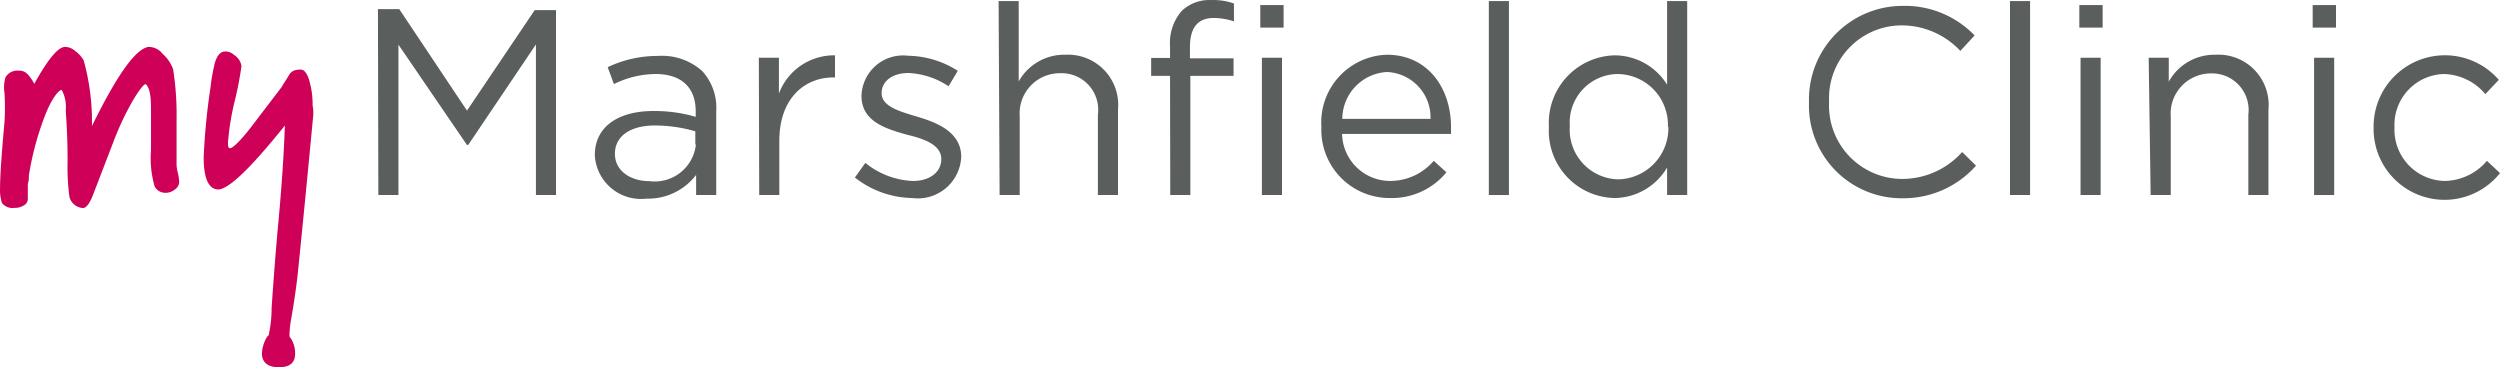 <svg xmlns="http://www.w3.org/2000/svg" width="409.44" height="60.151" viewBox="0 0 409.44 60.151">
  <g id="myMarshfieldClinic-01" transform="translate(0.004 0.003)">
    <path id="Path_20300" data-name="Path 20300" d="M27.1,26.228a1.942,1.942,0,0,1-1.778-1.053,16.459,16.459,0,0,1-.593-5.892q0,2.205,0-6.913,0-3.292-.889-3.95c-.2,0-.823.625-1.909,2.4a46.085,46.085,0,0,0-3.292,6.88l-3.292,8.559c-.658,1.81-1.317,2.633-1.975,2.436a2.436,2.436,0,0,1-2.008-1.81,37.987,37.987,0,0,1-.3-5.892c0-4.641-.263-7.406-.3-8.262a5.933,5.933,0,0,0-.625-3.292c-.263-.3-1.547.988-2.765,4.115A48.421,48.421,0,0,0,4.717,23.43a3.626,3.626,0,0,1-.165,1.35v2.5a1.185,1.185,0,0,1-.625.988,2.732,2.732,0,0,1-1.613.428,2.14,2.14,0,0,1-2.008-.823,7.044,7.044,0,0,1-.3-2.5c0-1.745.23-5.333.724-10.7a39.238,39.238,0,0,0,0-4.839A5.728,5.728,0,0,1,.9,7.3,2.271,2.271,0,0,1,3,6.214a1.909,1.909,0,0,1,1.547.625A6.583,6.583,0,0,1,5.605,8.387c2.14-3.851,3.786-5.958,5-6.057a2.5,2.5,0,0,1,1.679.658A4.773,4.773,0,0,1,13.7,4.535,37.394,37.394,0,0,1,15.053,15.3C19.1,7.037,22.163,2.692,24.3,2.33A2.93,2.93,0,0,1,26.64,3.482a5.958,5.958,0,0,1,1.712,2.535,48.059,48.059,0,0,1,.56,8.394q0,5.168,0,7.209a6.32,6.32,0,0,0,.23,1.415,8.328,8.328,0,0,1,.2,1.383,1.514,1.514,0,0,1-.691,1.251A2.337,2.337,0,0,1,27.1,26.228Z" transform="translate(0 5.347)" fill="#ce0058"/>
    <path id="Path_20301" data-name="Path 20301" d="M28.07,13.03c-.494,5.234-1.284,13.562-2.436,24.984-.263,2.633-.658,5.4-1.152,8.229a15.669,15.669,0,0,0-.3,3,4.444,4.444,0,0,1,.922,2.831c0,1.448-.856,2.173-2.568,2.205s-2.864-.691-2.864-2.238A5.168,5.168,0,0,1,20.1,50.1c.263-.625.494-.988.658-1.02a20.277,20.277,0,0,0,.494-4.477c.329-4.872.658-9.019.955-12.41.658-6.847,1.053-12.673,1.218-17.512Q14.738,25.539,12.3,25.144c-1.448-.2-2.173-1.975-2.173-5.3A108.626,108.626,0,0,1,11.249,8.422a30.58,30.58,0,0,1,.724-4.049c.329-1.02.757-1.613,1.35-1.778a2.008,2.008,0,0,1,1.778.527,2.633,2.633,0,0,1,1.218,1.81,55.5,55.5,0,0,1-1.086,5.662,41.805,41.805,0,0,0-1.119,6.814c0,.658,0,.988.362.988s1.547-1.053,3.292-3.292l5.1-6.682c.362-.625.79-1.251,1.185-1.909A1.712,1.712,0,0,1,25.5,5.558a1.876,1.876,0,0,1,.79,0c.494.2.922.889,1.218,2.074a13.727,13.727,0,0,1,.461,3.786A5.752,5.752,0,0,1,28.07,13.03Z" transform="translate(23.225 5.871)" fill="#ce0058"/>
    <path id="Path_20302" data-name="Path 20302" d="M18.8.45h3.489L33.382,17.073,44.476.615h3.489V30.9H44.673V6.243L33.58,22.7h-.2L22.158,6.276V30.9H18.866Z" transform="translate(43.094 1.038)" fill="#5a5e5d"/>
    <path id="Path_20303" data-name="Path 20303" d="M29.59,19.059h0c0-4.74,3.917-7.242,9.612-7.242a24.129,24.129,0,0,1,6.913.955v-.889c0-4.049-2.469-6.123-6.583-6.123a15.636,15.636,0,0,0-6.814,1.646L31.7,4.641a18.9,18.9,0,0,1,8.2-1.843,9.875,9.875,0,0,1,7.275,2.469,8.888,8.888,0,0,1,2.3,6.583V25.577H46.18V22.285a9.875,9.875,0,0,1-8.131,3.884,7.571,7.571,0,0,1-8.46-7.11Zm16.459-1.745V15.142a23.964,23.964,0,0,0-6.583-.955c-4.213,0-6.583,1.843-6.583,4.641h0c0,2.831,2.6,4.477,5.662,4.477a6.781,6.781,0,0,0,7.6-5.991Z" transform="translate(67.822 6.36)" fill="#5a5e5d"/>
    <path id="Path_20304" data-name="Path 20304" d="M37.75,3.146h3.292V9.005a9.645,9.645,0,0,1,9.184-6.254V6.372h-.263c-4.806,0-8.855,3.522-8.855,10.369v8.888H37.816Z" transform="translate(86.523 6.308)" fill="#5a5e5d"/>
    <path id="Path_20305" data-name="Path 20305" d="M42.53,22.756l1.712-2.4a13.167,13.167,0,0,0,7.8,2.963c2.7,0,4.641-1.415,4.641-3.588h0c0-2.271-2.666-3.292-5.6-3.983-3.555-.988-7.472-2.205-7.472-6.353h0a6.814,6.814,0,0,1,7.67-6.583,15.471,15.471,0,0,1,8.1,2.469L57.87,7.811a12.739,12.739,0,0,0-6.583-2.173c-2.666,0-4.378,1.383-4.378,3.292h0c0,2.14,2.8,2.963,5.793,3.851s7.242,2.4,7.242,6.583h0a7.11,7.11,0,0,1-8.032,6.748A15.6,15.6,0,0,1,42.53,22.756Z" transform="translate(97.477 6.317)" fill="#5a5e5d"/>
    <path id="Path_20306" data-name="Path 20306" d="M49.68.05h3.292V13.217a8.526,8.526,0,0,1,7.637-4.378,8.229,8.229,0,0,1,8.624,9.019V31.815H65.941V18.648a5.991,5.991,0,0,0-6.221-6.781,6.583,6.583,0,0,0-6.583,7.044v12.9H49.845Z" transform="translate(113.863 0.122)" fill="#5a5e5d"/>
    <path id="Path_20307" data-name="Path 20307" d="M60.364,12.417H57.27V9.487h3.094V7.545a7.966,7.966,0,0,1,1.942-5.793A6.584,6.584,0,0,1,67.145.007a10.106,10.106,0,0,1,3.687.56V3.5a10.764,10.764,0,0,0-3.292-.56c-2.6,0-3.917,1.547-3.917,4.773V9.553h7.143v2.864H63.689v19.52H60.4ZM75.144.83h3.818V4.517H75.144Zm.263,8.624H78.7V31.937H75.407Z" transform="translate(131.257 0)" fill="#5a5e5d"/>
    <path id="Path_20308" data-name="Path 20308" d="M65.757,14.537h0A11.093,11.093,0,0,1,76.488,2.72c6.584,0,10.5,5.333,10.5,11.883v1.086H69.147a7.867,7.867,0,0,0,7.9,7.7,9.381,9.381,0,0,0,7.11-3.292l2.074,1.876a11.521,11.521,0,0,1-9.25,4.213A11.159,11.159,0,0,1,65.757,14.537Zm17.874-1.317a7.439,7.439,0,0,0-7.143-7.67,7.736,7.736,0,0,0-7.308,7.67Z" transform="translate(150.652 6.241)" fill="#5a5e5d"/>
    <path id="Path_20309" data-name="Path 20309" d="M74.07.05h3.292V31.815H74.07Z" transform="translate(169.759 0.122)" fill="#5a5e5d"/>
    <path id="Path_20310" data-name="Path 20310" d="M77.074,20.656h0A11.06,11.06,0,0,1,87.838,8.938a10.139,10.139,0,0,1,8.591,4.806V.05h3.292V31.815H96.429v-4.51a10.073,10.073,0,0,1-8.591,5A10.994,10.994,0,0,1,77.074,20.656Zm19.487,0h0A8.328,8.328,0,0,0,88.43,12,7.933,7.933,0,0,0,80.5,20.525h0a8.131,8.131,0,0,0,7.933,8.723,8.394,8.394,0,0,0,8.2-8.657Z" transform="translate(176.597 0.122)" fill="#5a5e5d"/>
    <path id="Path_20311" data-name="Path 20311" d="M90.006,16.128h0A15.339,15.339,0,0,1,105.279.294a15.833,15.833,0,0,1,11.85,4.839l-2.337,2.535a13.167,13.167,0,0,0-9.579-4.181A11.916,11.916,0,0,0,93.3,15.963h0a12.015,12.015,0,0,0,11.916,12.673,13.167,13.167,0,0,0,9.875-4.411l2.271,2.238A15.9,15.9,0,0,1,105.148,31.8,15.175,15.175,0,0,1,90.006,16.128Z" transform="translate(206.26 0.667)" fill="#5a5e5d"/>
    <path id="Path_20312" data-name="Path 20312" d="M100,.05h3.292V31.815H100Z" transform="translate(229.183 0.122)" fill="#5a5e5d"/>
    <path id="Path_20313" data-name="Path 20313" d="M103.45.25h3.818V3.937H103.45Zm.2,8.624h3.292V31.357h-3.292Z" transform="translate(237.09 0.58)" fill="#5a5e5d"/>
    <path id="Path_20314" data-name="Path 20314" d="M106.9,3.222h3.292V7.139a8.558,8.558,0,0,1,7.7-4.411,8.229,8.229,0,0,1,8.624,9.019V25.7h-3.292V12.537A5.991,5.991,0,0,0,117.1,5.789a6.583,6.583,0,0,0-6.583,7.044V25.7h-3.292Z" transform="translate(244.996 6.233)" fill="#5a5e5d"/>
    <path id="Path_20315" data-name="Path 20315" d="M115.06.25h3.818V3.937H115.06Zm.23,8.624h3.292V31.357H115.29Z" transform="translate(263.697 0.58)" fill="#5a5e5d"/>
    <path id="Path_20316" data-name="Path 20316" d="M118.09,14.506h0A11.686,11.686,0,0,1,138.6,6.771l-2.205,2.337a9.151,9.151,0,0,0-6.814-3.292,8.328,8.328,0,0,0-8.065,8.723h0a8.394,8.394,0,0,0,8.262,8.789,9.316,9.316,0,0,0,6.88-3.292l2.14,2.008a11.62,11.62,0,0,1-20.705-7.308Z" transform="translate(270.641 6.304)" fill="#5a5e5d"/>
  </g>
</svg>
